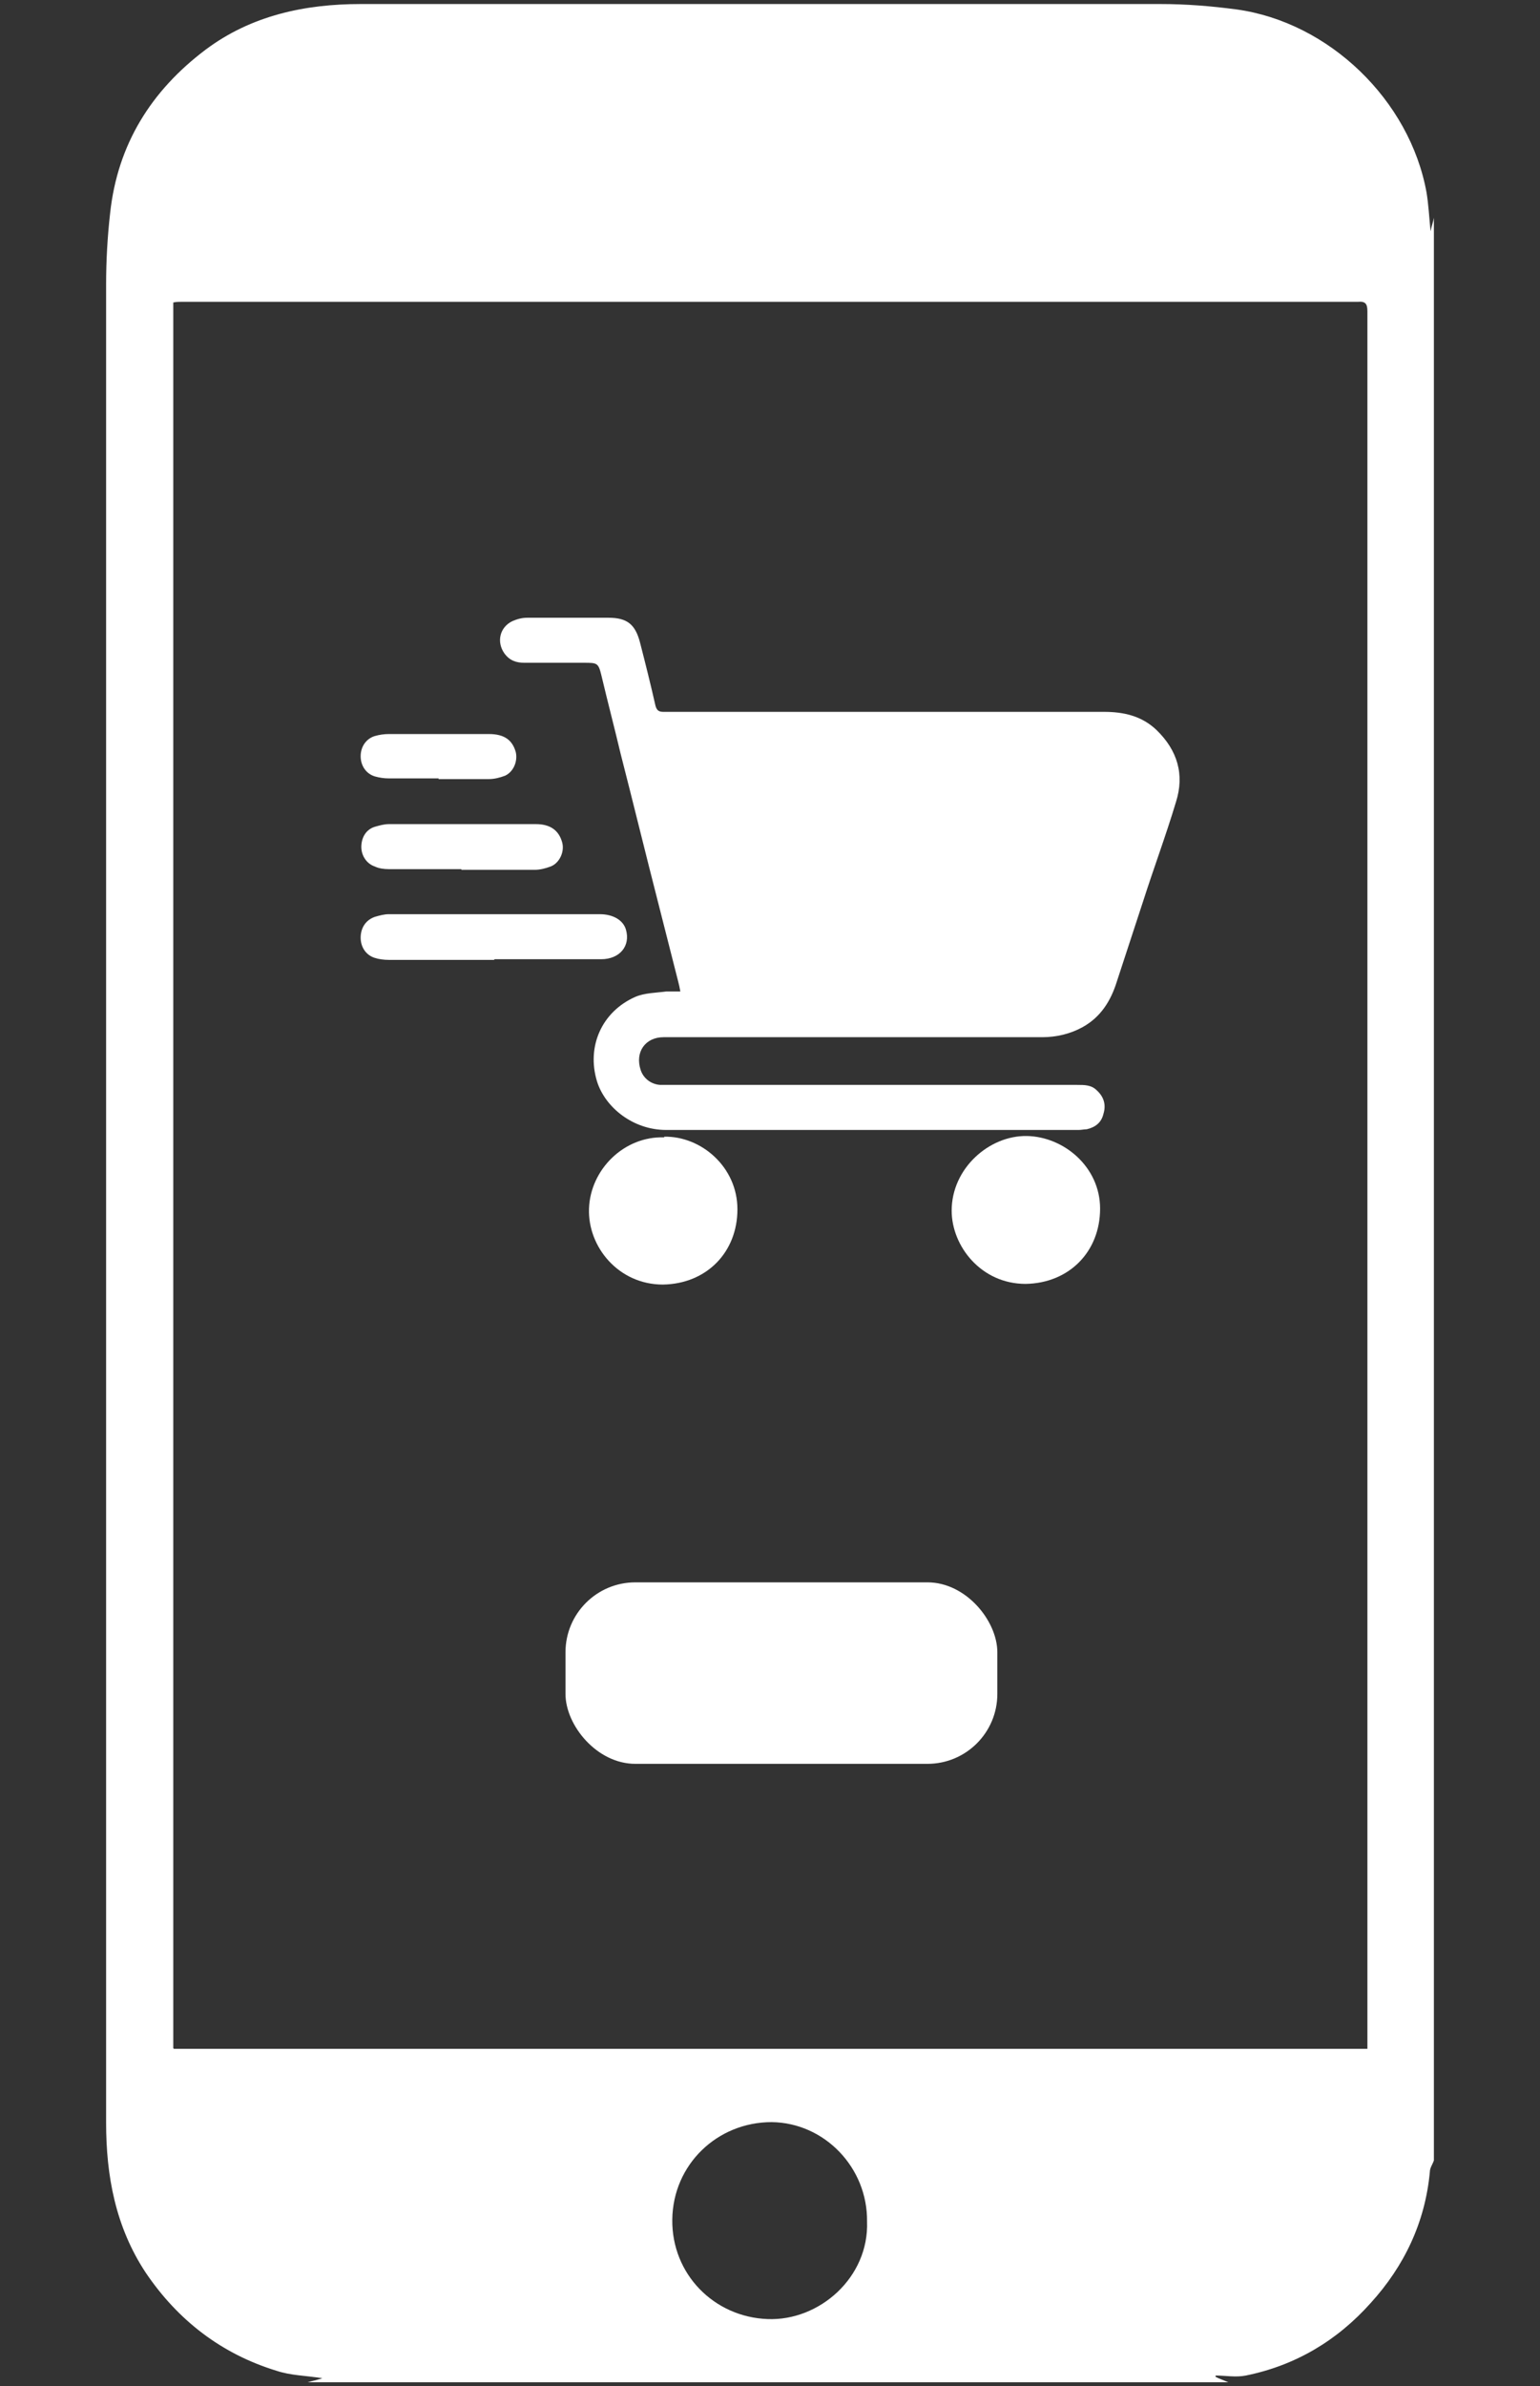 <?xml version="1.0" encoding="UTF-8"?>
<svg id="Layer_1" data-name="Layer 1" xmlns="http://www.w3.org/2000/svg" viewBox="0 0 22.93 35.5">
  <rect x="0" y="0" width="22.93" height="35.5" fill="#333333" stroke="none"/>
  <defs>
    <style>
      .cls-1 {
        fill: #fff;
      }
    </style>
  </defs>
  <path class="cls-1" d="m21.35,3.24v28.9c-.02.06-.06.11-.06.17-.07.75-.38,1.4-.88,1.95-.5.56-1.12.93-1.86,1.08-.15.03-.3,0-.45,0,0,0,0,.02,0,.02.06.03.12.05.19.08H4.58c.07-.02.13-.03.22-.06-.25-.04-.47-.04-.68-.11-.82-.25-1.47-.75-1.95-1.46-.45-.68-.59-1.44-.59-2.23,0-9.12,0-18.23,0-27.35,0-.35.02-.71.06-1.06.11-1.02.61-1.82,1.42-2.43C3.74.23,4.54.06,5.37.06c3.97,0,7.94,0,11.91,0,.38,0,.75.03,1.13.08,1.38.19,2.58,1.35,2.83,2.72.03.18.04.37.06.58.02-.09.04-.14.05-.2ZM2.59,30.48h17.77c0-.06,0-.11,0-.16,0-8.28,0-16.55,0-24.83,0-.29,0-.57,0-.86,0-.11-.03-.15-.14-.14-.15,0-.3,0-.46,0-5.69,0-11.37,0-17.06,0-.04,0-.07,0-.12.01v25.97Zm10.32,2.57c.01-.8-.63-1.47-1.42-1.48-.81,0-1.47.63-1.48,1.45-.01.81.62,1.45,1.42,1.48.77.03,1.51-.62,1.48-1.45Z"/>
  <g>
    <path class="cls-1" d="m10.13,14.75c-.01-.06-.02-.1-.03-.14-.1-.39-.2-.79-.3-1.18-.19-.74-.37-1.48-.56-2.22-.09-.38-.19-.76-.28-1.14-.05-.21-.06-.21-.27-.21-.29,0-.58,0-.88,0-.12,0-.22-.03-.3-.14-.12-.17-.07-.39.12-.48.07-.03.14-.05.22-.05.4,0,.8,0,1.21,0,.28,0,.4.1.47.37.08.31.16.63.23.94.02.07.05.09.12.09,2.19,0,4.38,0,6.56,0,.29,0,.56.06.78.27.31.3.42.66.29,1.07-.15.5-.33.98-.49,1.48-.13.4-.26.79-.39,1.19-.09.29-.24.53-.51.68-.18.1-.39.15-.6.15-1.85,0-3.71,0-5.56,0-.03,0-.06,0-.08,0-.27,0-.43.22-.34.49.04.12.15.21.29.22.11,0,.22,0,.33,0,1.96,0,3.92,0,5.88,0,.11,0,.21,0,.29.08.11.1.14.22.1.35-.03.13-.12.2-.25.23-.04,0-.08.01-.12.01-2.05,0-4.09,0-6.14,0-.5,0-.91-.34-1.03-.72-.16-.52.07-1.04.57-1.26.14-.06.31-.06.46-.08.07,0,.13,0,.21,0Z"/>
    <path class="cls-1" d="m14.17,18.01c0-.63.56-1.12,1.12-1.11.55.01,1.09.46,1.09,1.08,0,.64-.46,1.11-1.11,1.12-.66,0-1.1-.56-1.1-1.09Z"/>
    <path class="cls-1" d="m9.89,16.91c.55-.01,1.09.45,1.09,1.08,0,.64-.46,1.11-1.11,1.12-.66,0-1.12-.56-1.1-1.13.02-.58.52-1.08,1.12-1.06Z"/>
    <path class="cls-1" d="m7.36,14.28c-.52,0-1.05,0-1.57,0-.07,0-.15-.01-.21-.03-.13-.04-.21-.16-.21-.3,0-.14.07-.26.21-.31.07-.02.14-.04.21-.04,1.05,0,2.1,0,3.14,0,.2,0,.35.09.39.23.07.24-.09.44-.37.44-.28,0-.57,0-.85,0-.25,0-.49,0-.74,0Z"/>
    <path class="cls-1" d="m6.87,12.93c-.36,0-.72,0-1.08,0-.07,0-.15-.01-.21-.04-.12-.04-.2-.16-.2-.29,0-.14.07-.26.2-.3.07-.02.14-.04.21-.04.73,0,1.46,0,2.19,0,.21,0,.34.09.39.27.04.14-.04.31-.17.36-.08.03-.16.05-.24.05-.36,0-.73,0-1.09,0Z"/>
    <path class="cls-1" d="m6.53,11.58c-.25,0-.49,0-.74,0-.07,0-.14-.01-.21-.03-.13-.04-.21-.16-.21-.3,0-.14.08-.26.21-.3.07-.02.14-.03.21-.03.5,0,.99,0,1.49,0,.23,0,.35.09.4.27.03.13-.03.29-.16.35-.08.03-.16.05-.24.05-.25,0-.5,0-.75,0Z"/>
  </g>
  <rect class="cls-1" x="8.42" y="23.54" width="6.43" height="2.7" rx="1.04" ry="1.04"/>
</svg>